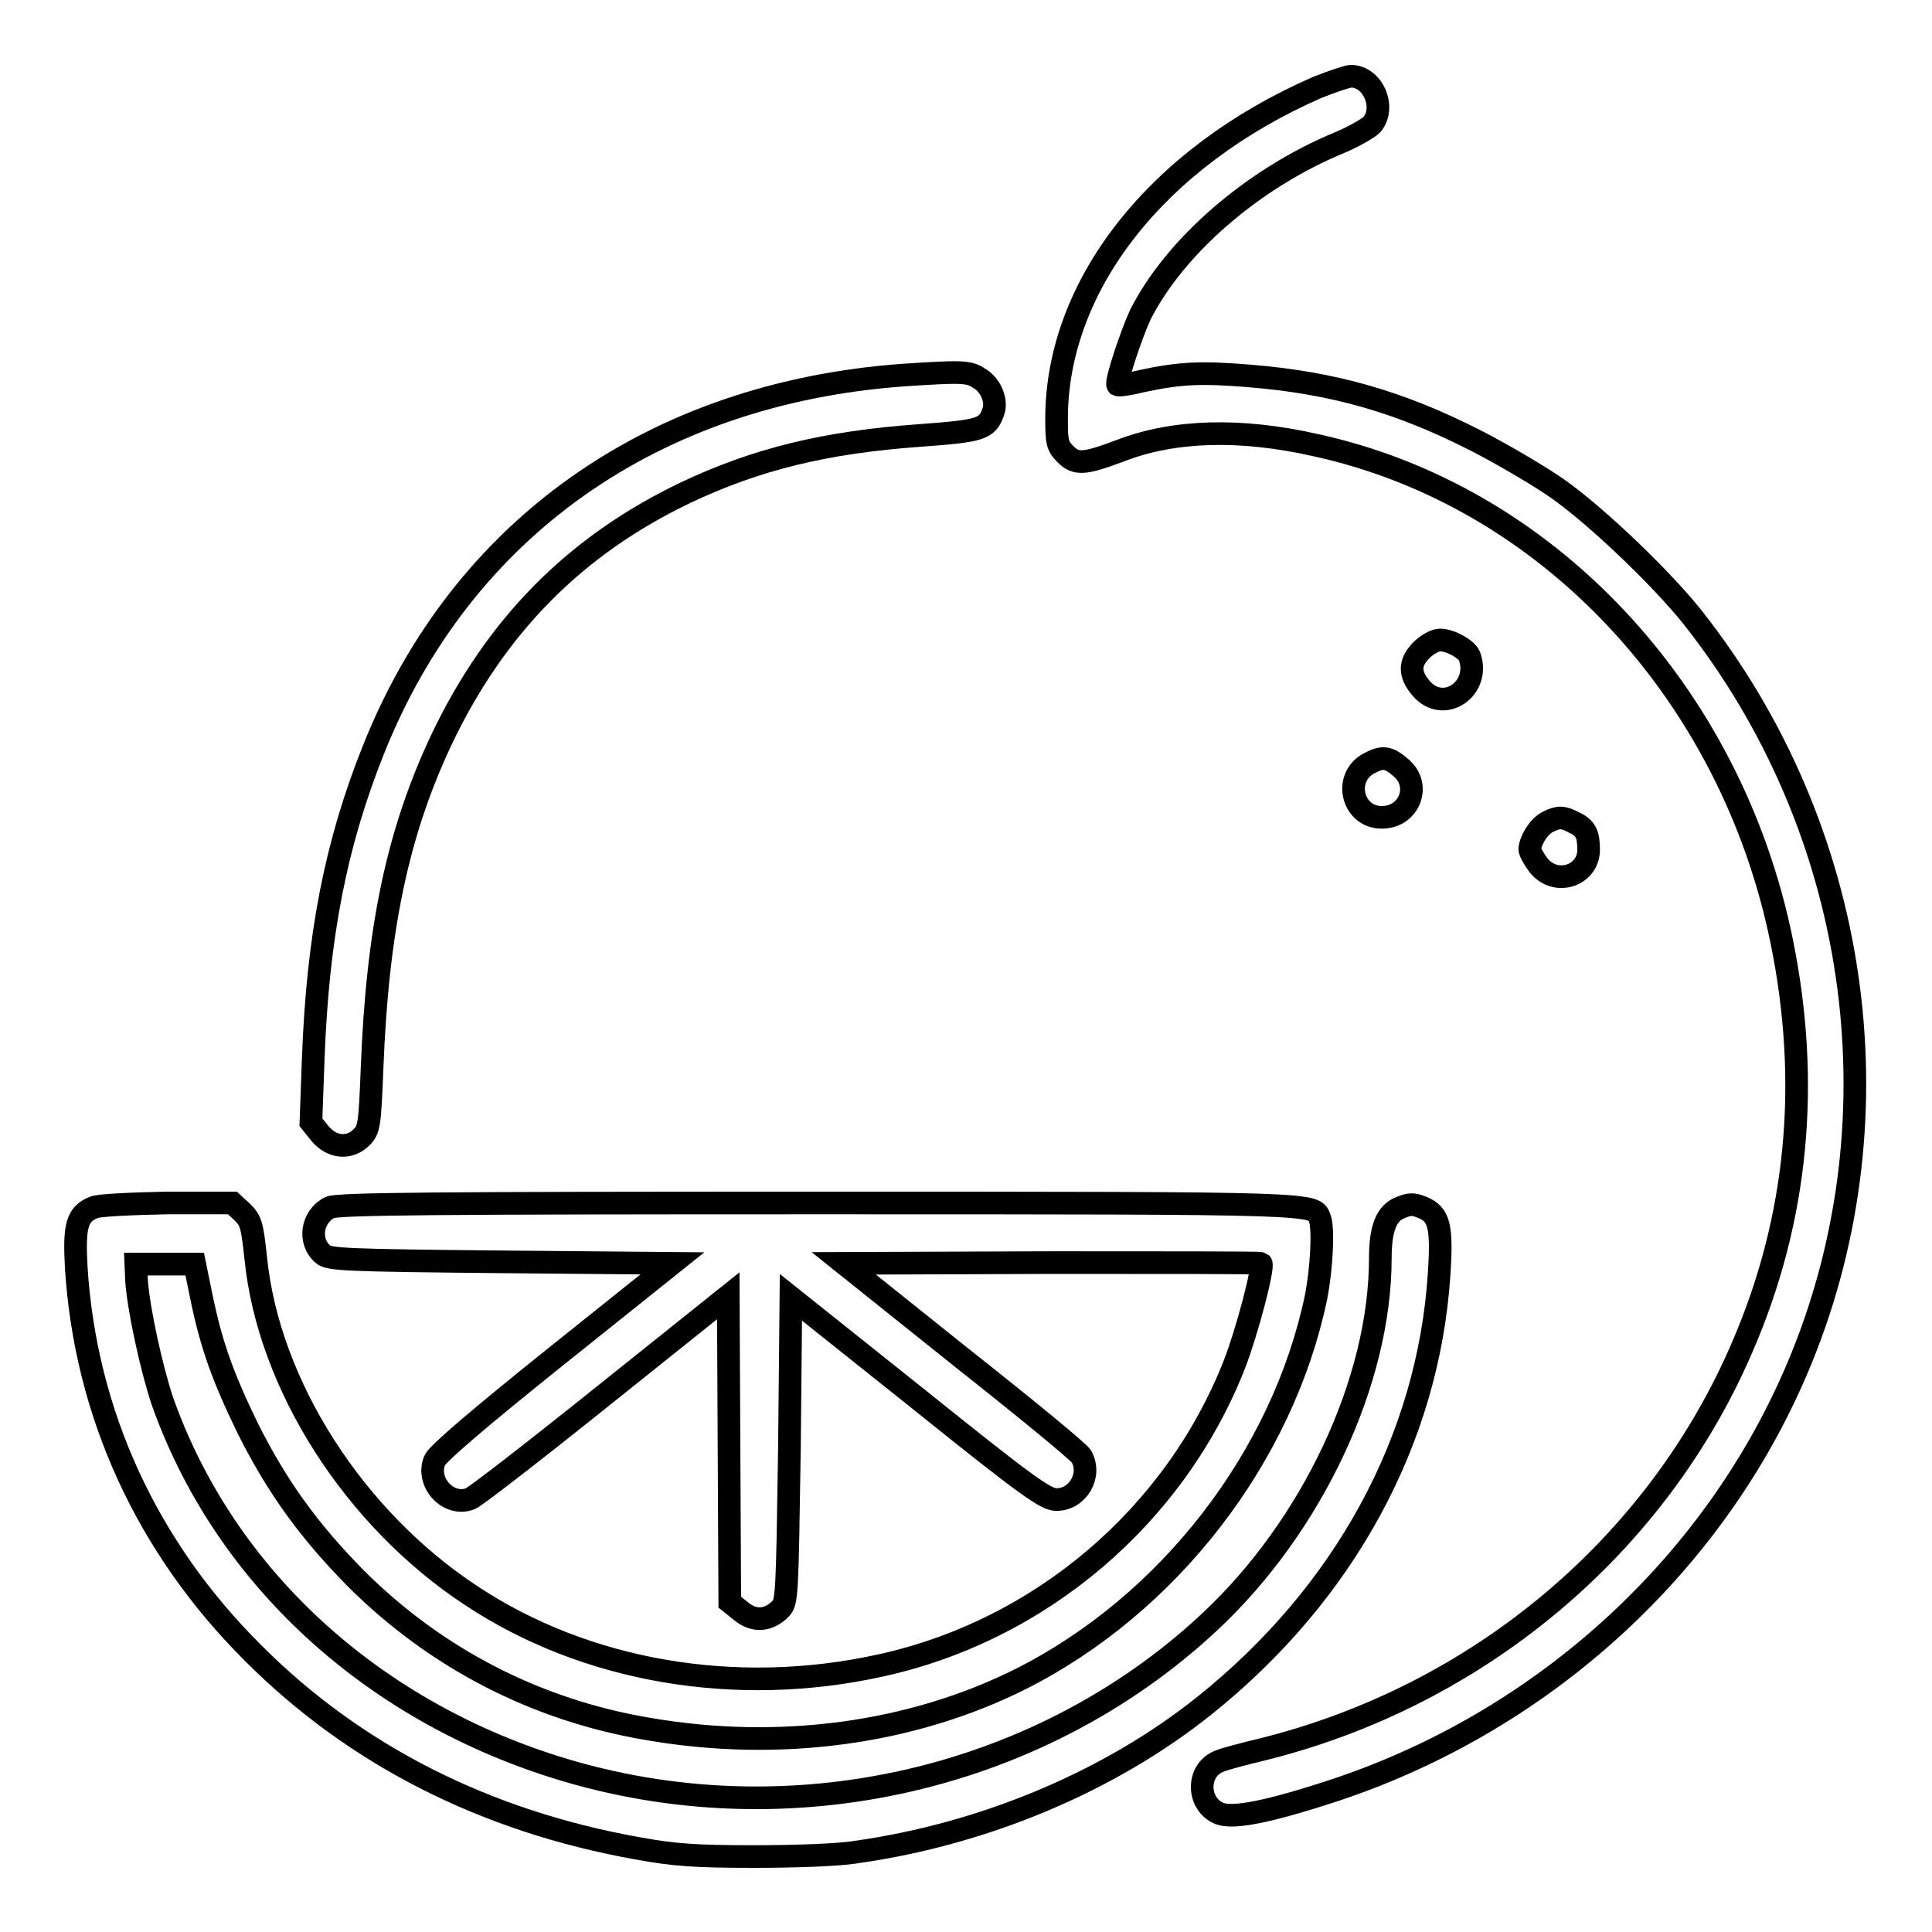 <?xml version="1.0" encoding="utf-8"?>
<!-- Svg Vector Icons : http://www.onlinewebfonts.com/icon -->
<!DOCTYPE svg PUBLIC "-//W3C//DTD SVG 1.1//EN" "http://www.w3.org/Graphics/SVG/1.1/DTD/svg11.dtd">
<svg version="1.1" xmlns="http://www.w3.org/2000/svg" xmlns:xlink="http://www.w3.org/1999/xlink" x="0px" y="0px" viewBox="0 0 256 256" enable-background="new 0 0 256 256" xml:space="preserve">
<g><g><g><path stroke-width="3" fill-opacity="0" stroke="#000000"  d="M174.5,11.6C153.3,20.9,140,37.8,140,55.5c0,3.1,0.1,3.6,1.2,4.7c1.4,1.4,2.5,1.3,7.3-0.5c7-2.7,15.8-3,25.9-0.7c30.6,6.7,55,32.7,61.7,65.8c3.8,18.7,2.1,36.7-5.2,53.6c-11.3,26.4-35,46.3-63.6,53.4c-2.5,0.6-5.2,1.3-5.8,1.6c-3,1.2-2.9,5.7,0.1,6.9c1.8,0.7,6.5-0.2,15.3-3.1c28-9.3,50.9-30.4,61.8-57.2c13.2-32.4,7.7-70.3-14.5-98.3c-4-5-12.3-13-17.6-16.8c-2.4-1.7-7.3-4.6-11-6.5c-10.2-5.2-19-7.7-30.2-8.6c-6.2-0.5-9-0.4-14.1,0.7c-1.6,0.4-3,0.6-3.2,0.5c-0.3-0.4,1.8-6.7,3-9.3c4.6-9.1,15-18.1,26.4-22.8c1.9-0.8,3.8-1.9,4.3-2.4c1.9-2.3,0.1-6.4-2.8-6.4C178.6,10.1,176.5,10.8,174.5,11.6z"/><path stroke-width="3" fill-opacity="0" stroke="#000000"  d="M119.7,49.7c-33.1,2.4-58.5,20.3-70.2,49.6c-5,12.5-7.4,24.7-8,41.1l-0.3,8.3l1.2,1.5c1.6,1.9,3.9,2.1,5.5,0.5c1-1,1.1-1.5,1.4-9.1c0.7-18.5,3.4-31.3,9.2-43.6c7.2-15.1,17.7-25.7,32.3-32.7c9.5-4.5,18.6-6.7,31.1-7.6c8-0.6,8.9-0.8,9.7-3.1c0.6-1.5-0.4-3.7-1.9-4.5C128.4,49.2,127.3,49.2,119.7,49.7z"/><path stroke-width="3" fill-opacity="0" stroke="#000000"  d="M188.4,86.1c-1.7,1.7-1.7,3.2-0.1,5.1c3,3.5,8,0,6.4-4.3c-0.4-0.9-2.5-2.1-3.9-2.1C190.2,84.8,189.1,85.4,188.4,86.1z"/><path stroke-width="3" fill-opacity="0" stroke="#000000"  d="M181.5,101.1c-3.6,1.8-2.4,7.2,1.6,7.2c3.7,0,5.3-4.3,2.5-6.6C184,100.3,183.2,100.2,181.5,101.1z"/><path stroke-width="3" fill-opacity="0" stroke="#000000"  d="M205.1,108.9c-1.2,0.6-2.3,2.4-2.4,3.6c0,0.4,0.6,1.4,1.2,2.2c2.3,2.8,6.6,1.3,6.6-2.1c0-2.1-0.4-2.9-1.9-3.6C207.1,108.2,206.5,108.2,205.1,108.9z"/><path stroke-width="3" fill-opacity="0" stroke="#000000"  d="M12.4,160c-2.2,0.9-2.6,2.4-2.3,7.9c1.2,19.3,9.3,37.1,23.5,51.2c13.5,13.5,30.7,22.2,50.8,25.8c4.9,0.9,7.7,1.1,15.5,1.1c5.4,0,11.3-0.2,13.6-0.6c17-2.4,33.6-9.4,46.1-19.4c18.5-14.8,29.7-35.2,31.1-57.3c0.4-6.2,0-7.8-2.2-8.7c-1.2-0.5-1.7-0.5-2.9,0c-1.9,0.7-2.7,2.8-2.7,6.7c0,16.3-9,35.5-22.6,48.2c-23.1,21.6-57.5,29-88.1,18.8c-24.3-8.1-42.8-25.7-50.7-48.1c-1.4-4.2-3.1-11.9-3.4-15.8l-0.1-2.3h3.9h3.9l0.9,4.4c1.3,6.3,2.8,10.5,6.1,17.3c3.9,7.8,8.1,13.6,14.3,19.9c10.6,10.6,23.9,17.5,38.8,20c17.4,3,34.9,0.6,49.3-6.6c19.7-9.9,34.8-29.5,39.2-50.7c0.7-3.6,1-8.9,0.5-10.3c-0.8-2.1,1.2-2.1-66.5-2.1c-50.3,0-63.8,0.1-64.7,0.6c-2.4,1.2-2.9,4.5-0.9,6.2c0.8,0.7,3,0.8,23.6,1l22.7,0.2l-15.5,12.4c-10.1,8.1-15.6,12.8-16,13.7c-1.2,2.9,1.8,6.2,4.7,5.1c0.6-0.2,8.6-6.4,17.7-13.7l16.5-13.2l0.1,20.3l0.1,20.3l1.5,1.2c1.7,1.4,3.6,1.3,5.2-0.3c0.9-0.9,0.9-1.7,1.2-21.1l0.2-20.2l16.8,13.4c14.8,11.9,17,13.4,18.4,13.4c2.8,0,4.7-3.2,3.3-5.7c-0.2-0.5-7.4-6.4-16-13.2l-15.5-12.4l27.6-0.1c15.1,0,27.6,0,27.7,0.1c0.4,0.4-1.8,8.9-3.5,13.3c-7.9,20.2-25.8,35.4-47,40c-19.1,4.2-39,0.8-54.2-9.3c-15.5-10.2-26.8-27.9-28.5-44.6c-0.5-4.5-0.6-5-1.8-6.2l-1.3-1.2l-8.7,0C17.3,159.5,12.9,159.7,12.4,160z"/></g></g></g>
</svg>